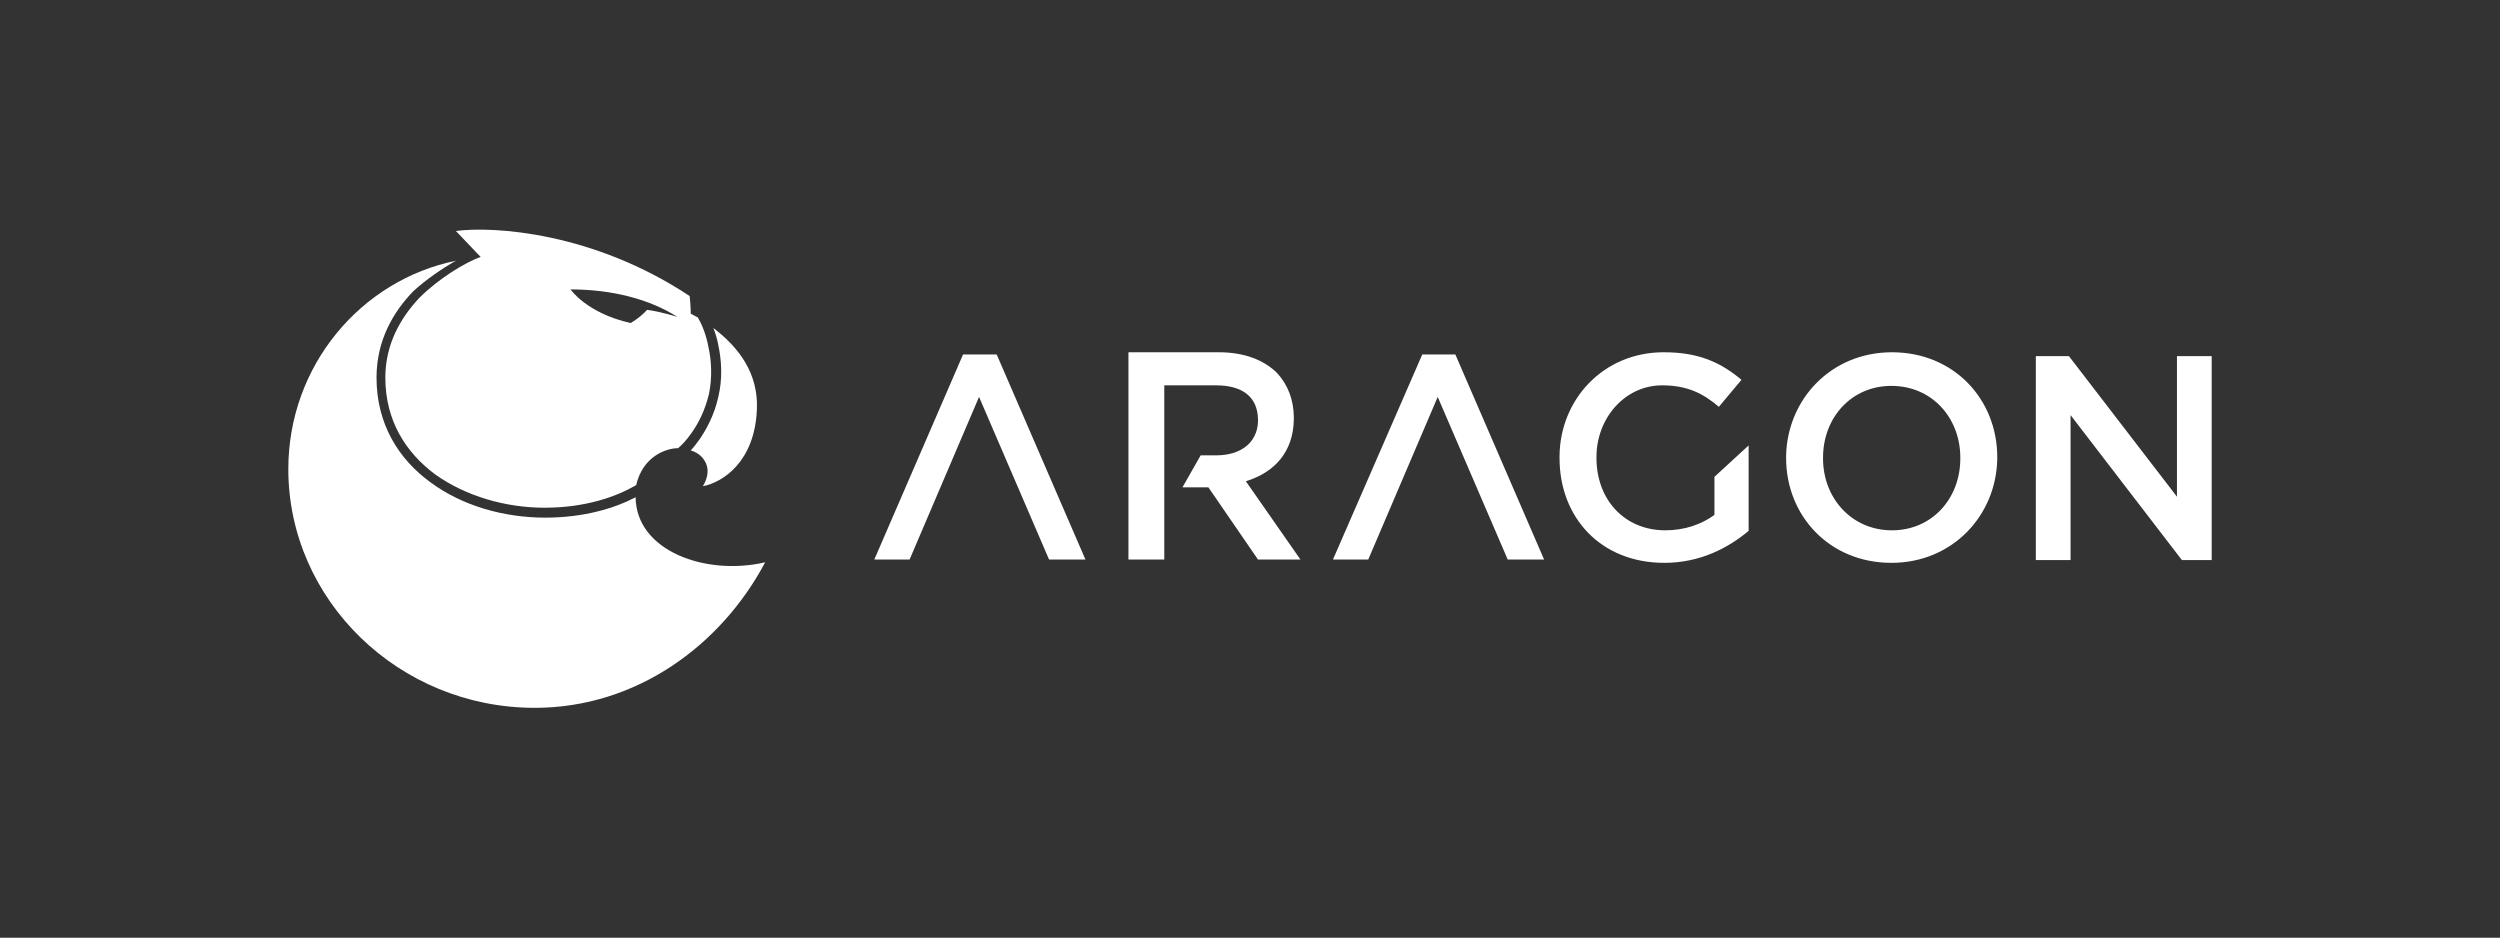 <?xml version="1.0" encoding="UTF-8"?> <svg xmlns="http://www.w3.org/2000/svg" xmlns:xlink="http://www.w3.org/1999/xlink" version="1.1" id="Layer_1" x="0px" y="0px" viewBox="0 0 453.5 170.1" style="enable-background:new 0 0 453.5 170.1;" xml:space="preserve"><rect x="0" y="0" width="453.5" height="170.1" fill="#333333" stroke="none"/> <style type="text/css"> .st0{fill-rule:evenodd;clip-rule:evenodd;fill:#FFFFFF;} .st1{fill:#FFFFFF;} </style> <path class="st0" d="M86.7,46.1l-4-4.2c6.8-0.9,24.9,0.2,42.4,11.8c0.2,1.6,0.2,3.2,0.2,3.2l1.3,0.7l0,0l0,0l0,0 c0.7,1.2,1.5,3.1,1.9,5.3c0.6,2.6,0.7,5.7,0.1,8.6c-0.7,2.9-1.9,5.3-3.2,7.1c-0.9,1.3-1.8,2.2-2.4,2.7c-2.2,0-6.4,1.5-7.6,6.7 c-3.6,2.1-9.2,4.1-16.6,4.1c-7.1,0-14.3-2.1-19.8-6c-5.4-4-9.1-9.8-9.1-17.6c0-6.1,2.8-10.9,6.2-14.5c3.5-3.5,8.3-6.4,11.1-7.4 L86.7,46.1z M117.4,56.2c-1.4,1.5-2.7,2.2-3,2.4c-8-1.8-10.9-6.1-10.9-6.1c7.6,0,14.4,1.8,19.4,5C122.9,57.5,120.2,56.6,117.4,56.2z "></path> <path class="st1" d="M82.7,47.3c-17.2,3.5-30.4,19-30.4,37.8c0,23.7,20,43.3,44.7,43.3c18.4,0,33.8-11.3,41.8-26.4 c-10.7,2.5-23.4-2-23.5-11.8c-3.8,2-9.4,3.7-16.4,3.7c-7.4,0-15-2.1-20.8-6.4c-5.8-4.2-9.8-10.6-9.8-19c0-6.7,3-11.9,6.7-15.7 C77.3,50.7,80.2,48.7,82.7,47.3z"></path> <path class="st1" d="M130.3,62.6c-0.2-1.1-0.5-2.1-0.9-3.1c4.6,3.5,8.2,8.2,7.9,14.8c-0.4,9.5-6.2,13.2-9.8,13.9 c1.8-3,0.3-4.8-0.3-5.4c-0.3-0.3-0.9-0.8-1.9-1.1c0.5-0.5,1-1.2,1.6-2c1.3-1.9,2.7-4.5,3.4-7.7C131.1,68.7,130.9,65.4,130.3,62.6z"></path> <path class="st1" d="M301.8,63.9c6.3,0,10.3,1.8,14.1,5l-4.1,4.9c-2.8-2.4-5.7-3.9-10.3-3.9c-6.7,0-11.9,5.9-11.9,13l0,0.4 c0.1,7.4,5.1,12.9,12.5,12.9c3.5,0,6.6-1.1,8.9-2.8v-6.9l6.2-5.7v15.5c-3.7,3.1-8.8,5.8-15.3,5.8c-11.5,0-19-8.2-19-19l0-0.4 C283,72.5,290.8,63.9,301.8,63.9z M343.2,63.9c11.3,0,19.1,8.6,19.1,19l0,0.4c-0.2,10.2-8.1,18.8-19.2,18.8 c-11.3,0-19.1-8.6-19.1-19l0-0.4C324.2,72.5,332.1,63.9,343.2,63.9z M180.8,64.3l16.1,37.2l-6.6,0l-12.7-29.5l-12.6,29.5l-6.4,0 l16.1-37.2H180.8z M264,64.3l16.1,37.2l-6.6,0l-12.7-29.5l-12.6,29.5l-6.4,0L258,64.3H264z M375.3,64.6l19.6,25.5V64.6h6.3v37h-5.4 l-20.2-26.3v26.3h-6.3v-37H375.3z M343.1,70c-7.3,0-12.4,5.8-12.4,13l0,0.4c0.1,7,5.2,12.8,12.5,12.8c7.3,0,12.4-5.8,12.4-13l0-0.4 C355.5,75.7,350.4,70,343.1,70z"></path> <path class="st1" d="M221.1,63.9c4.6,0,8.2,1.4,10.6,3.8c1.9,2.1,3,4.8,3,8.1l0,0.3c-0.1,5.9-3.5,9.5-8.4,11.1l-0.3,0.1l9.9,14.2 h-7.7l-9-13.1l-4.7,0l3.3-5.8l2.8,0c4.5,0,7.4-2.3,7.6-6l0-0.3l0-0.3c-0.1-4-2.8-6.1-7.6-6.1h-9.4l0,11.6l0,0v8.4l0,0l0,11.6h-6.5 V63.9H221.1z"></path> </svg> 
